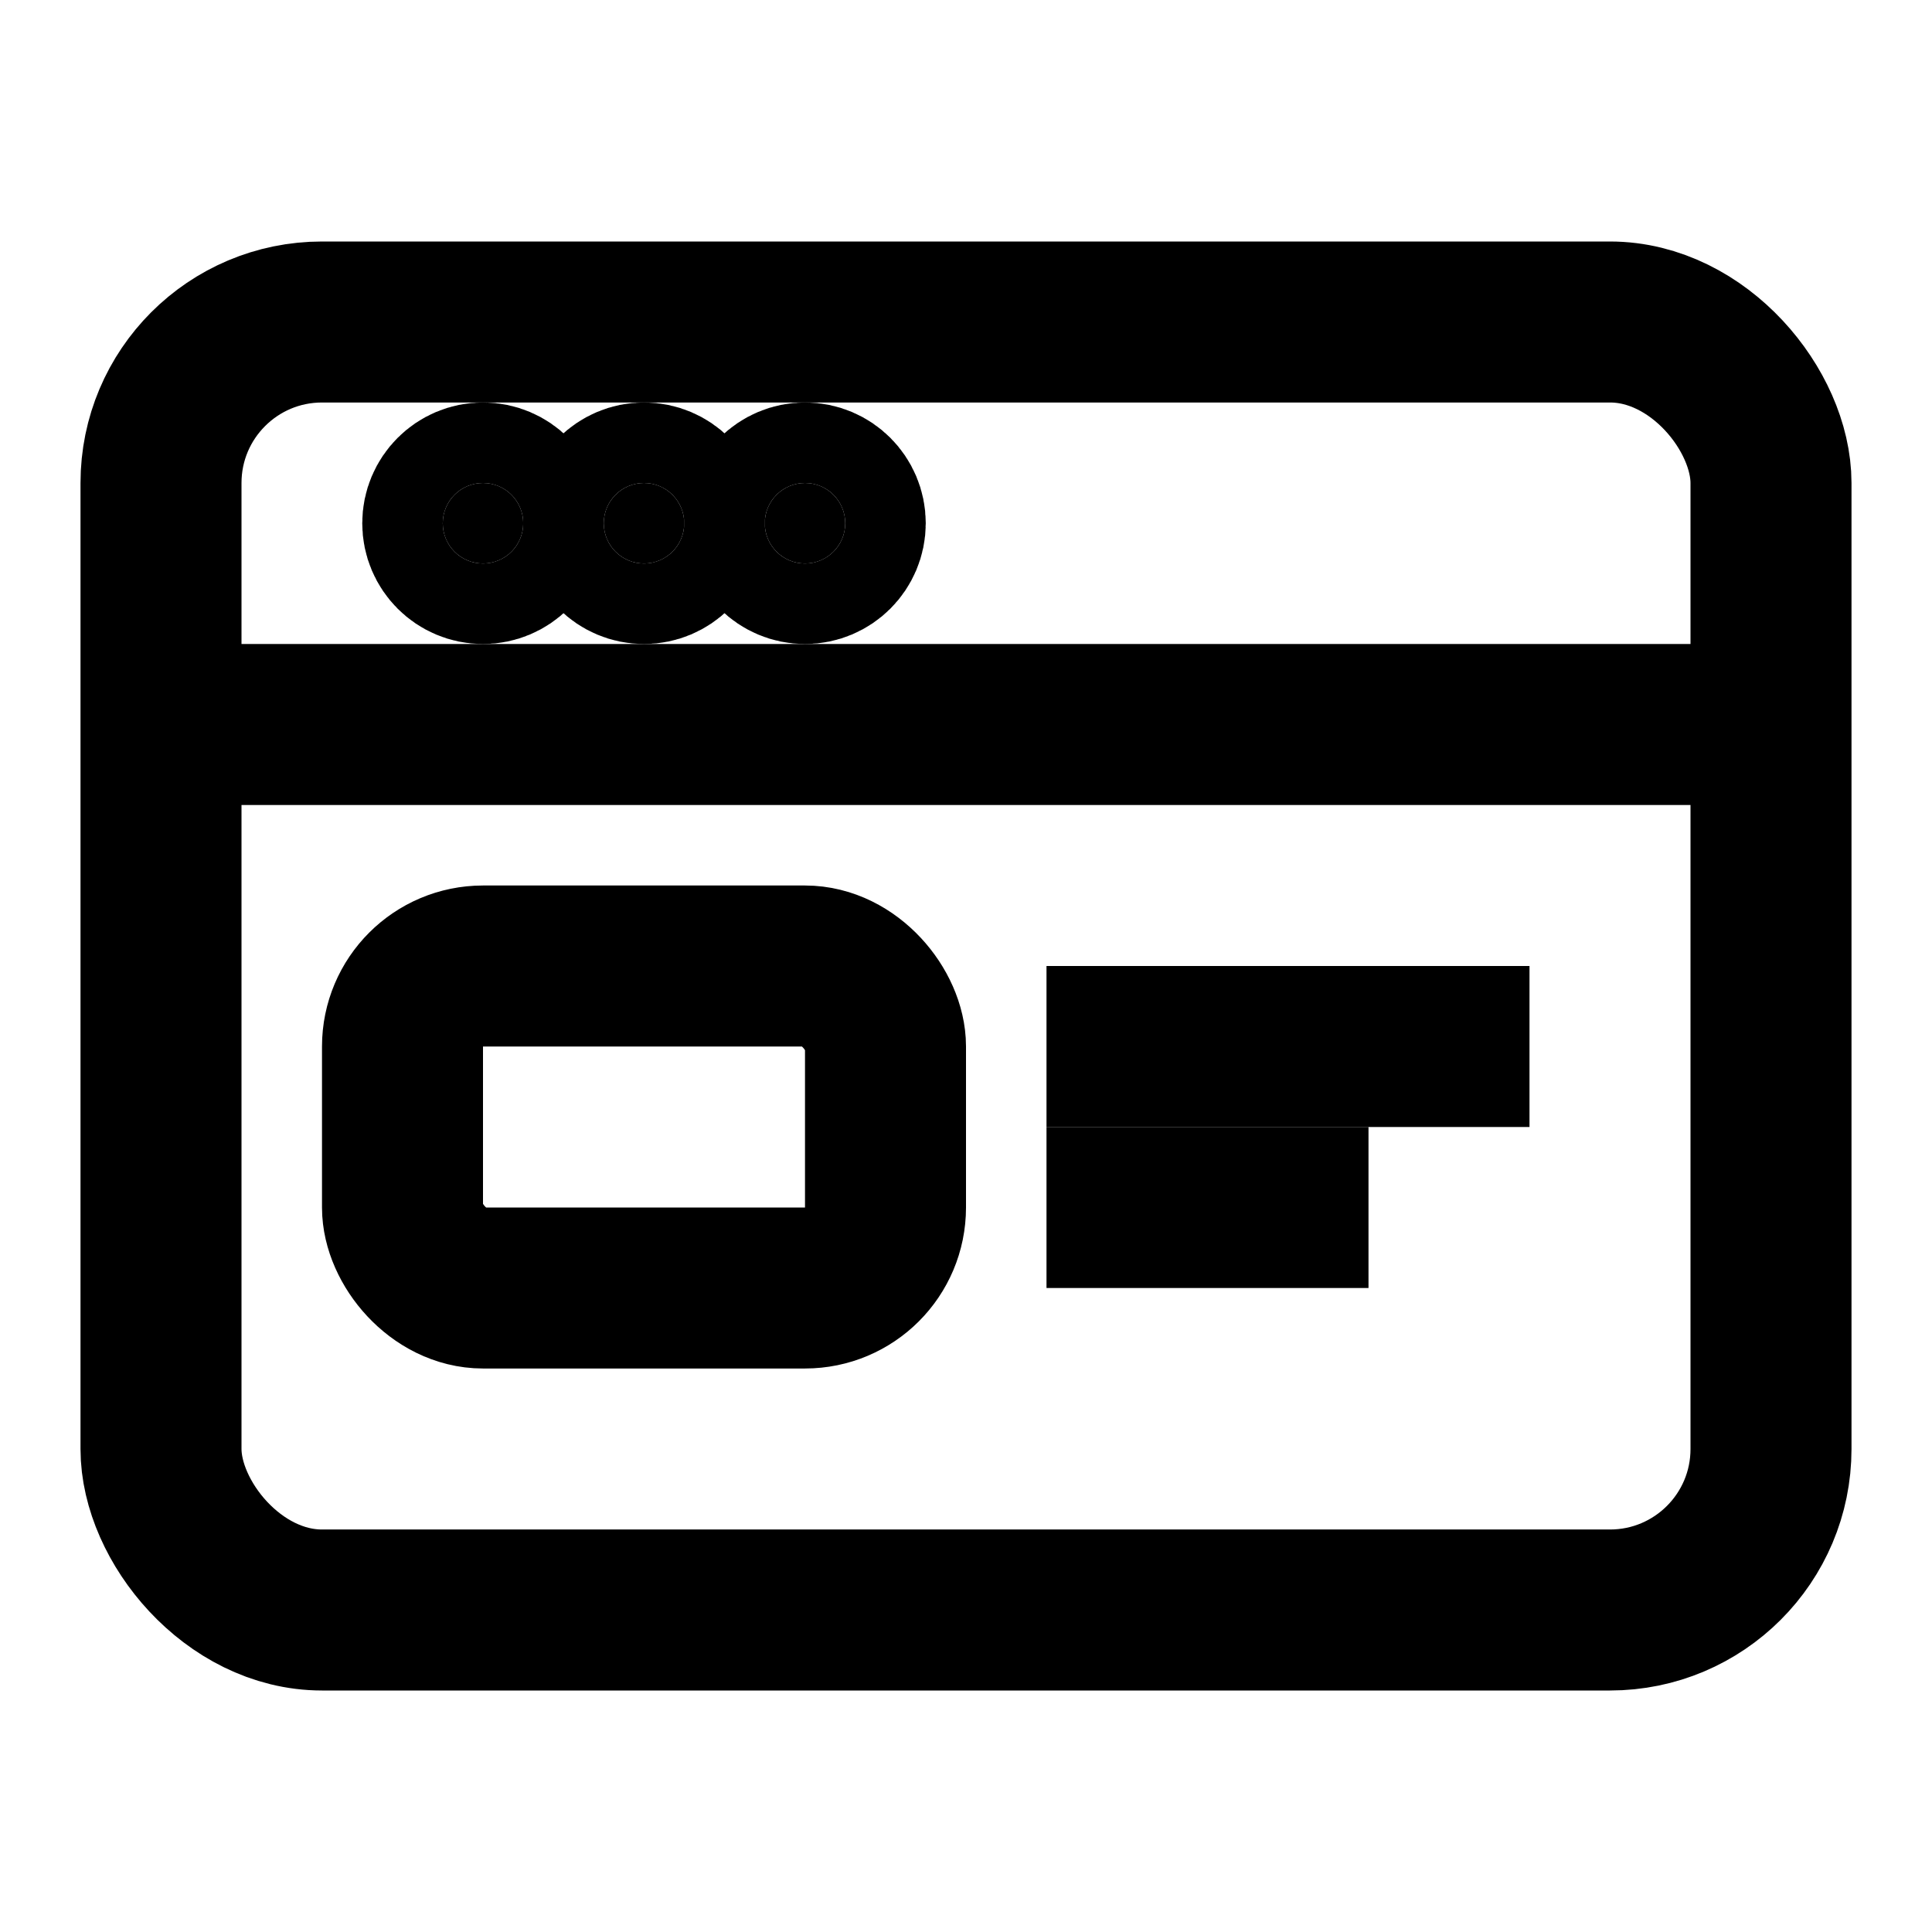 <svg xmlns="http://www.w3.org/2000/svg" viewBox="0 0 24 24" fill="none" stroke="currentColor" stroke-width="2"><rect x="2" y="4" width="20" height="16" rx="2"/><path d="M2 9h20"/><circle cx="6" cy="6.5" r="0.5" fill="currentColor"/><circle cx="8" cy="6.5" r="0.5" fill="currentColor"/><circle cx="10" cy="6.5" r="0.5" fill="currentColor"/><rect x="5" y="12" width="6" height="4" rx="1"/><line x1="13" y1="13" x2="19" y2="13"/><line x1="13" y1="15" x2="17" y2="15"/></svg>
